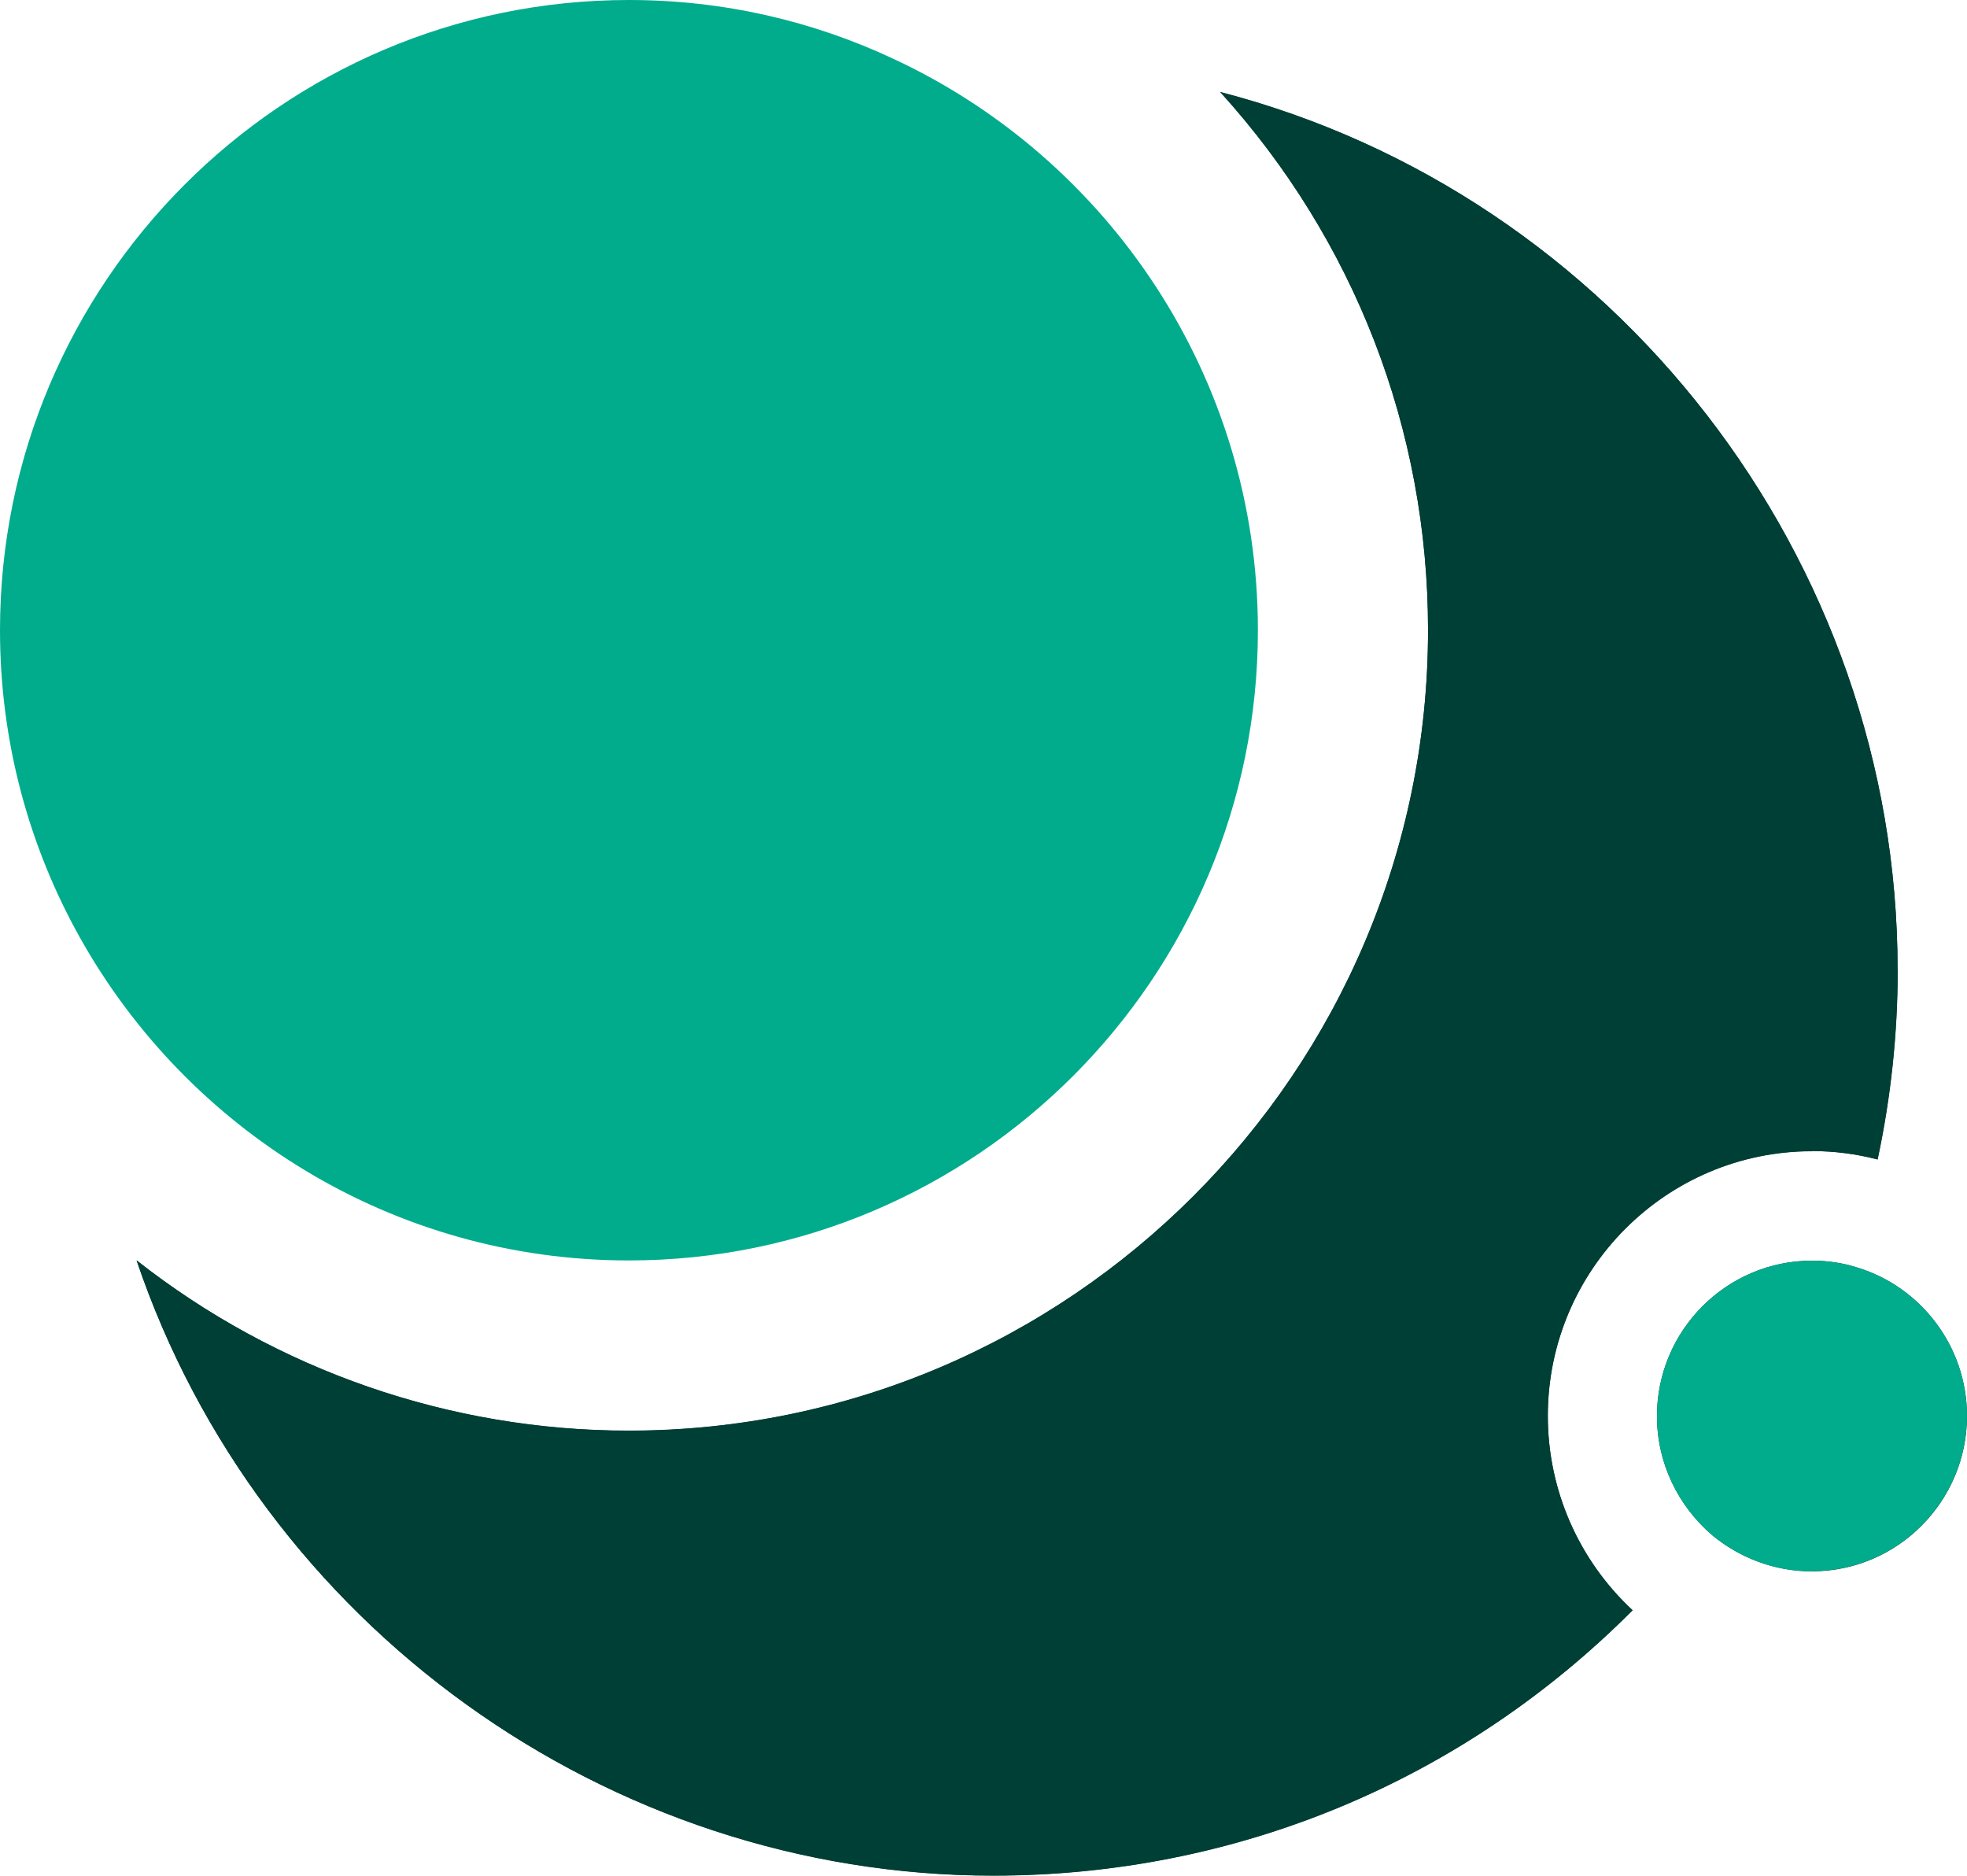 <svg xmlns="http://www.w3.org/2000/svg" version="1.1" xmlns:xlink="http://www.w3.org/1999/xlink" xmlns:svgjs="http://svgjs.dev/svgjs" width="70.627" height="67.339"><svg width="70.627" height="67.339" viewBox="0 0 70.627 67.339" fill="none" version="1.1" id="SvgjsSvg1021" sodipodi:docname="logo_ 1.svg" inkscape:version="1.1.1 (c3084ef, 2021-09-22)" xmlns:inkscape="http://www.inkscape.org/namespaces/inkscape" xmlns:sodipodi="http://sodipodi.sourceforge.net/DTD/sodipodi-0.dtd" xmlns="http://www.w3.org/2000/svg" xmlns:svg="http://www.w3.org/2000/svg">
  <sodipodi:namedview id="SvgjsSodipodi:namedview1020" pagecolor="#ffffff" bordercolor="#666666" borderopacity="1.0" inkscape:pageshadow="2" inkscape:pageopacity="0.0" inkscape:pagecheckerboard="0" showgrid="false" fit-margin-top="0" fit-margin-left="0" fit-margin-right="0" fit-margin-bottom="0" inkscape:zoom="3.3909926" inkscape:cx="75.936467" inkscape:cy="57.505286" inkscape:window-width="1440" inkscape:window-height="776" inkscape:window-x="0" inkscape:window-y="25" inkscape:window-maximized="1" inkscape:current-layer="g852"></sodipodi:namedview>
  <g clip-path="url(#clip0_252_2)" id="SvgjsG1019">
    <path d="m 65.061,41.332 c -5.235,0 -9.485,4.266 -9.485,9.504 0,2.66 1.11,5.179 3.044,6.977 -6.125,6.144 -14.256,9.526 -22.954,9.526 -13.859,0 -26.336,-9.018 -30.762,-22.088 5.029,3.956 11.264,6.115 17.668,6.115 15.822,0 28.704,-12.893 28.704,-28.741 0,-7.198 -2.647,-14.013 -7.463,-19.318 14.168,3.676 24.322,16.746 24.322,31.503 0,2.291 -0.243,4.575 -0.721,6.815 -0.765,-0.199 -1.544,-0.302 -2.36,-0.302 z" fill="#003f35" id="SvgjsPath1018"></path>
    <path d="m 68.141,34.812 c 0,2.291 -0.243,4.575 -0.721,6.815 -0.765,-0.199 -1.544,-0.302 -2.36,-0.302 -5.235,0 -9.485,4.266 -9.485,9.504 0,2.66 1.11,5.179 3.044,6.977 -6.125,6.144 -14.256,9.526 -22.954,9.526 -13.859,0 -26.336,-9.018 -30.762,-22.088 5.029,3.956 11.264,6.115 17.668,6.115 15.822,0 28.704,-12.893 28.704,-28.741 0,-7.198 -2.647,-14.013 -7.463,-19.318 14.168,3.676 24.322,16.746 24.322,31.504 z" fill="#003f35" id="SvgjsPath1017"></path>
    <path d="m 70.627,50.836 c 0,3.072 -2.5,5.577 -5.566,5.577 -1.36,0 -2.61,-0.494 -3.581,-1.297 -1.213,-1.039 -1.985,-2.571 -1.985,-4.28 0,-3.072 2.5,-5.577 5.566,-5.577 0.566,0 1.117,0.081 1.639,0.251 2.265,0.693 3.926,2.822 3.926,5.319 z" fill="#003f35" id="SvgjsPath1016"></path>
    <path d="m 65.061,56.413 c -1.36,0 -2.61,-0.494 -3.581,-1.297 -1.213,-1.039 -1.985,-2.571 -1.985,-4.28 0,-3.072 2.5,-5.577 5.566,-5.577 0.566,0 1.117,0.081 1.639,0.251 2.265,0.693 3.926,2.822 3.926,5.319 0,3.072 -2.5,5.577 -5.566,5.577 z" fill="#00ac8c" id="SvgjsPath1015"></path>
    <path d="m 45.166,22.626 c 0,12.473 -10.132,22.625 -22.587,22.625 -8.455,0 -15.844,-4.678 -19.712,-11.596 C 1.044,30.398 0,26.634 0,22.626 0,10.152 10.132,0 22.579,0 25.983,0 29.204,0.759 32.1,2.122 39.813,5.717 45.166,13.564 45.166,22.626 Z" fill="#00ac8c" id="SvgjsPath1014"></path>
  </g>
  <defs id="SvgjsDefs1013">
    <clipPath id="SvgjsClipPath1012">
      <rect width="189" height="78" fill="#ffffff" id="SvgjsRect1011" x="0" y="0"></rect>
    </clipPath>
  </defs>
</svg><style>@media (prefers-color-scheme: light) { :root { filter: none; } }
@media (prefers-color-scheme: dark) { :root { filter: none; } }
</style></svg>